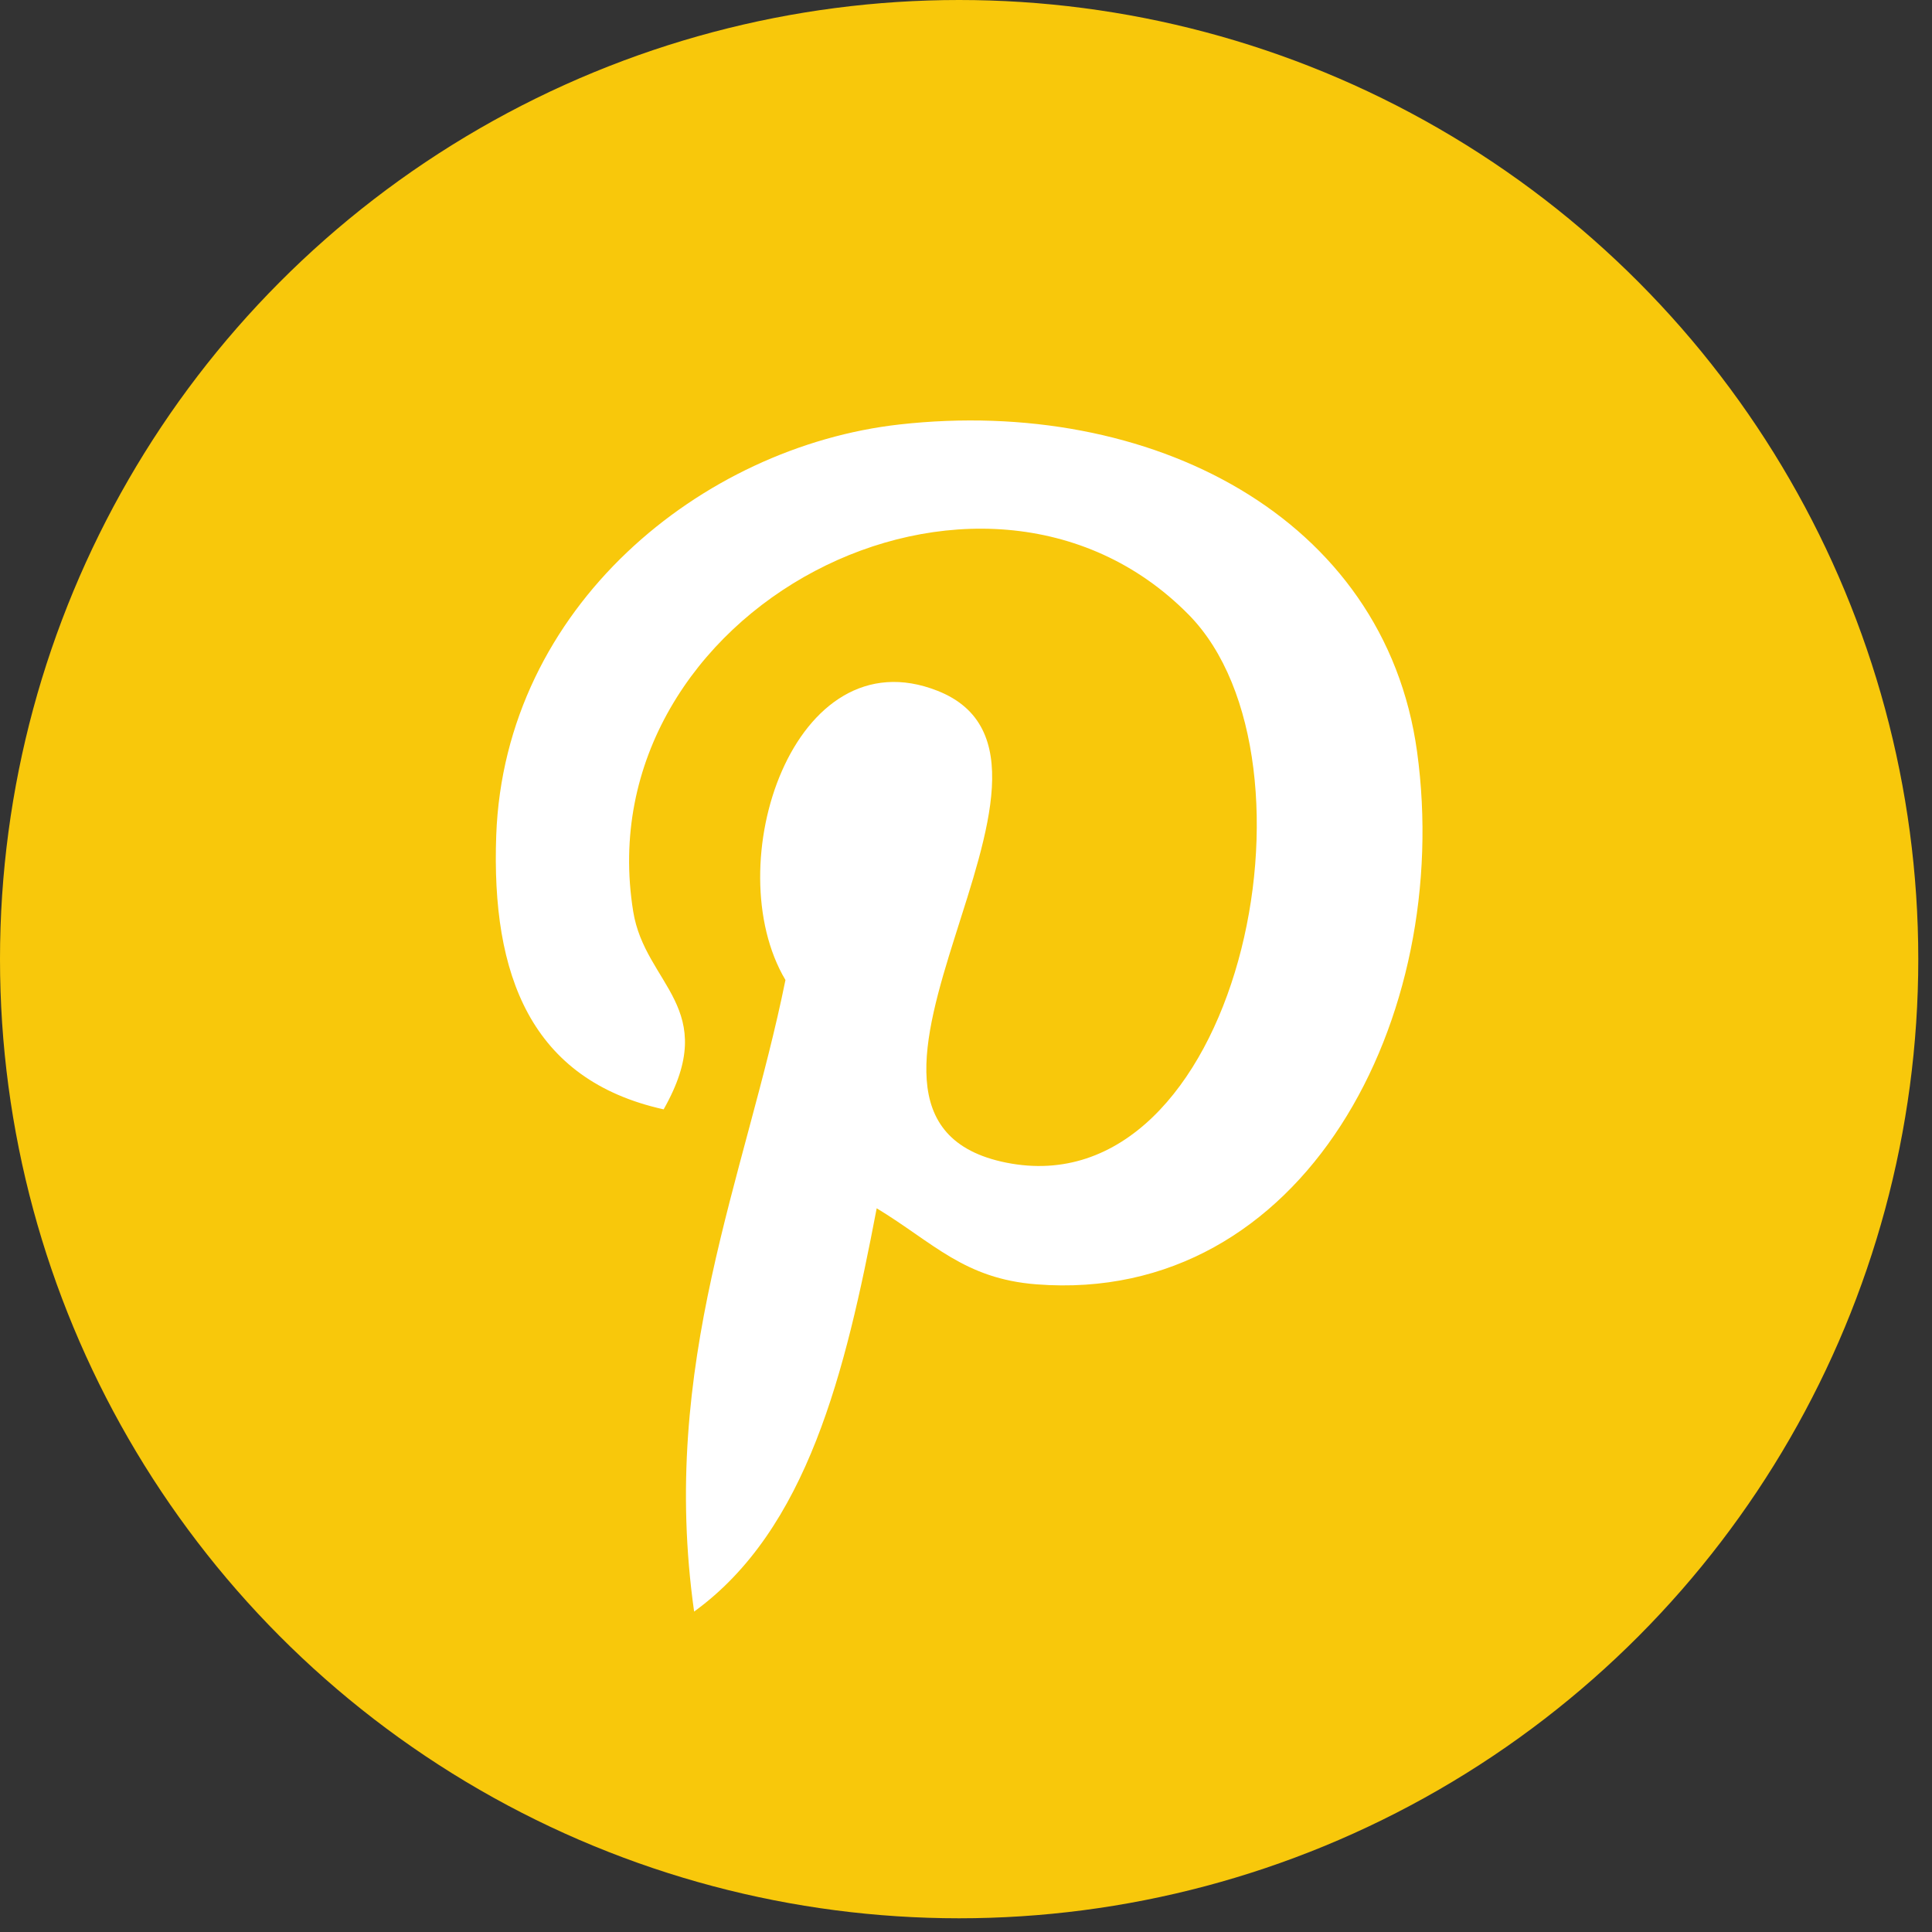 <?xml version="1.0" encoding="UTF-8"?>
<svg xmlns="http://www.w3.org/2000/svg" width="40" height="40" viewBox="0 0 40 40" fill="none">
  <rect x="0" y="0" width="40" height="40" fill="#333333" stroke="none"/>
  <circle cx="19.858" cy="19.858" r="19.858" fill="#F8C80B"></circle>
  <path d="M21.461 26.591C19.96 26.475 19.329 25.731 18.151 25.016C17.504 28.411 16.714 31.666 14.371 33.366C13.647 28.235 15.433 24.381 16.262 20.29C14.848 17.911 16.431 13.123 19.412 14.303C23.08 15.753 16.236 23.148 20.831 24.071C25.628 25.035 27.586 15.748 24.611 12.727C20.313 8.366 12.1 12.628 13.11 18.872C13.356 20.398 14.934 20.861 13.74 22.968C10.989 22.358 10.169 20.189 10.274 17.296C10.445 12.562 14.528 9.247 18.625 8.788C23.805 8.208 28.668 10.69 29.339 15.563C30.094 21.063 27 27.019 21.461 26.591Z" fill="white"></path>
</svg>
